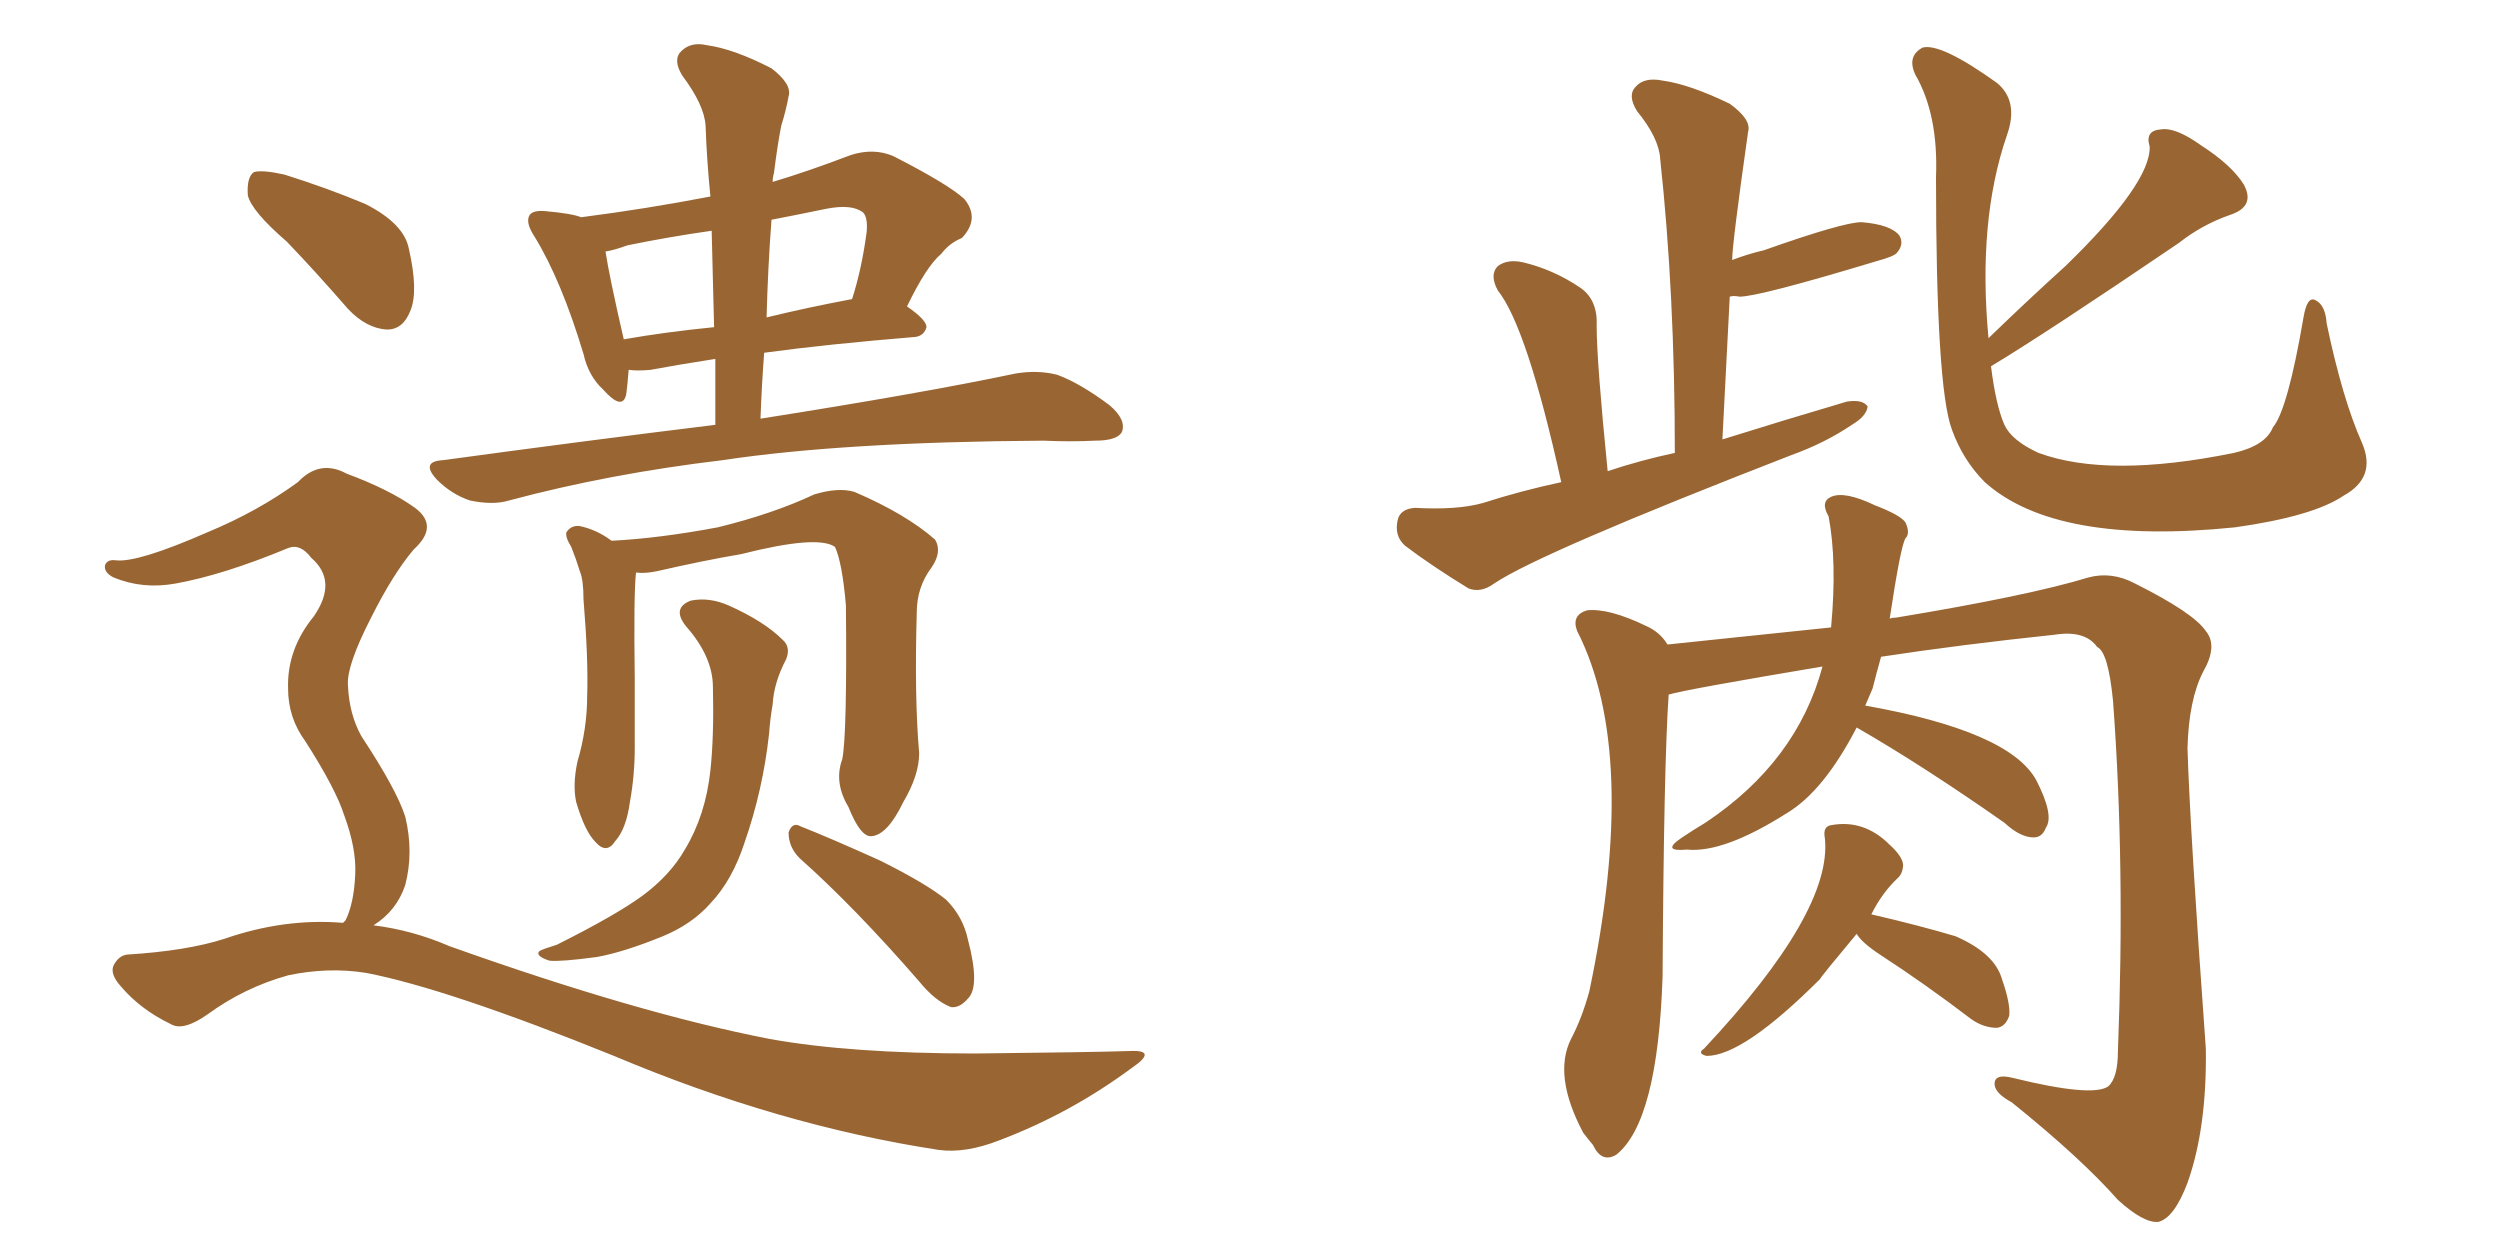 <svg xmlns="http://www.w3.org/2000/svg" xmlns:xlink="http://www.w3.org/1999/xlink" width="300" height="150"><path fill="#996633" padding="10" d="M85.84 50.98L85.84 50.98Q85.84 46.73 85.84 43.07L85.84 43.07Q81.15 43.80 78.08 44.38L78.08 44.38Q76.46 44.53 75.44 44.38L75.44 44.38Q75.29 46.29 75.15 47.31L75.15 47.31Q74.71 49.37 72.36 46.73L72.36 46.73Q70.61 45.12 70.02 42.48L70.02 42.48Q67.38 33.69 64.16 28.42L64.16 28.42Q62.99 26.66 63.57 25.78L63.57 25.78Q64.01 25.20 65.48 25.34L65.48 25.34Q68.70 25.63 69.73 26.07L69.73 26.07Q77.64 25.05 85.25 23.58L85.25 23.58Q84.81 19.19 84.67 15.09L84.67 15.09Q84.52 12.60 81.88 9.08L81.88 9.08Q80.71 7.18 81.74 6.15L81.74 6.15Q82.91 4.98 84.81 5.42L84.81 5.42Q88.04 5.86 92.58 8.20L92.58 8.20Q95.07 10.11 94.63 11.57L94.63 11.57Q94.34 13.18 93.75 15.09L93.75 15.09Q93.31 17.29 92.87 20.80L92.87 20.80Q92.72 21.24 92.72 21.83L92.72 21.83Q97.12 20.51 102.10 18.60L102.10 18.60Q104.88 17.72 107.23 18.75L107.23 18.75Q113.82 22.12 115.72 23.88L115.72 23.88Q117.63 26.22 115.43 28.56L115.43 28.56Q113.96 29.15 112.94 30.47L112.94 30.47Q111.18 31.93 108.84 36.77L108.84 36.77Q111.18 38.38 111.18 39.26L111.18 39.26Q110.89 40.28 109.86 40.43L109.86 40.43Q99.17 41.31 91.70 42.33L91.70 42.33Q91.41 46.14 91.26 50.24L91.26 50.24Q110.74 47.17 121.88 44.82L121.88 44.82Q124.51 44.38 126.86 44.97L126.86 44.97Q129.64 46.00 133.15 48.63L133.15 48.63Q135.21 50.39 134.62 51.86L134.62 51.86Q134.03 52.88 131.40 52.88L131.40 52.88Q128.47 53.03 125.24 52.88L125.24 52.88Q101.22 53.03 86.72 55.22L86.72 55.22Q73.10 56.84 61.08 60.06L61.08 60.06Q59.18 60.64 56.40 60.06L56.40 60.06Q54.20 59.33 52.44 57.57L52.44 57.57Q50.39 55.37 53.17 55.22L53.17 55.22Q70.31 52.88 85.84 50.98ZM85.69 39.26L85.69 39.26Q85.55 33.11 85.40 27.69L85.40 27.69Q80.27 28.42 75.29 29.44L75.29 29.44Q73.68 30.03 72.66 30.18L72.66 30.18Q73.10 33.11 74.85 40.72L74.85 40.72Q79.83 39.84 85.69 39.26ZM92.58 26.37L92.58 26.37Q92.14 32.23 91.99 38.09L91.99 38.09Q96.83 36.91 102.25 35.89L102.25 35.89Q103.42 32.23 104.00 27.83L104.00 27.83Q104.15 26.07 103.56 25.49L103.56 25.49Q102.25 24.46 99.17 25.05L99.17 25.05Q95.65 25.78 92.58 26.37ZM101.07 91.11L101.07 91.11Q101.66 88.18 101.51 72.66L101.51 72.66Q101.07 67.53 100.20 65.63L100.20 65.63L100.20 65.63Q98.14 64.16 88.92 66.50L88.92 66.50Q84.52 67.24 78.81 68.55L78.81 68.55Q77.34 68.85 76.32 68.70L76.32 68.70Q76.03 71.34 76.17 81.45L76.17 81.45Q76.17 85.69 76.17 89.79L76.17 89.79Q76.17 93.02 75.59 96.24L75.59 96.24Q75.15 99.46 73.83 100.93L73.83 100.93Q72.80 102.54 71.48 101.07L71.48 101.07Q70.17 99.76 69.14 96.24L69.14 96.24Q68.70 94.19 69.29 91.41L69.29 91.41Q70.46 87.45 70.46 83.50L70.46 83.50Q70.61 79.10 70.02 71.92L70.02 71.92Q70.02 69.58 69.58 68.55L69.58 68.55Q69.14 67.09 68.55 65.63L68.55 65.63Q67.82 64.45 67.97 63.87L67.97 63.87Q68.55 62.99 69.58 63.13L69.58 63.13Q71.63 63.57 73.39 64.89L73.39 64.89Q79.10 64.60 86.13 63.28L86.13 63.28Q92.72 61.67 97.71 59.33L97.71 59.33Q100.63 58.45 102.54 59.03L102.54 59.03Q108.69 61.67 112.21 64.75L112.21 64.75Q113.09 66.21 111.77 68.12L111.77 68.12Q110.01 70.46 110.01 73.54L110.01 73.54Q109.72 83.79 110.30 90.38L110.30 90.38L110.30 90.38Q110.30 93.02 108.40 96.24L108.40 96.24Q106.49 100.20 104.59 100.34L104.59 100.34Q103.27 100.49 101.81 96.83L101.81 96.83Q100.05 93.90 101.07 91.11ZM85.55 82.47L85.55 82.47Q85.55 78.81 82.32 75.15L82.32 75.15Q80.57 72.95 82.91 72.07L82.91 72.07Q85.11 71.63 87.45 72.66L87.45 72.66Q91.70 74.56 93.90 76.76L93.90 76.76Q94.92 77.64 94.34 79.10L94.34 79.10Q92.87 81.88 92.72 84.52L92.72 84.52Q92.43 86.13 92.29 88.04L92.29 88.04Q91.55 94.78 89.36 101.07L89.36 101.07Q87.89 105.62 85.25 108.40L85.25 108.40Q83.06 110.89 79.54 112.35L79.54 112.35Q74.85 114.26 71.63 114.84L71.63 114.84Q67.24 115.43 65.92 115.28L65.92 115.28Q64.16 114.70 64.75 114.11L64.75 114.11Q65.33 113.82 66.80 113.38L66.80 113.38Q73.83 109.86 77.05 107.52L77.05 107.52Q80.42 105.03 82.18 101.95L82.18 101.95Q84.67 97.85 85.25 92.43L85.25 92.43Q85.69 88.33 85.55 82.47ZM95.95 102.98L95.95 102.98Q94.63 101.66 94.63 99.90L94.63 99.90Q95.07 98.58 96.09 99.17L96.09 99.17Q99.46 100.49 105.62 103.27L105.62 103.27Q111.18 106.05 113.53 107.96L113.53 107.96Q115.58 110.01 116.16 112.79L116.16 112.79Q117.63 118.36 116.16 119.82L116.16 119.82Q115.14 121.00 114.11 120.85L114.11 120.85Q112.21 120.12 110.30 117.77L110.30 117.77Q102.54 108.84 95.95 102.98ZM34.42 29.00L34.42 29.00Q30.18 25.34 29.74 23.44L29.74 23.44Q29.59 21.24 30.47 20.65L30.47 20.65Q31.49 20.36 34.13 20.95L34.13 20.95Q39.26 22.56 43.80 24.46L43.80 24.46Q48.49 26.81 49.07 29.88L49.07 29.88Q50.24 35.01 49.22 37.35L49.22 37.35Q48.34 39.55 46.44 39.55L46.44 39.55Q43.95 39.40 41.75 37.06L41.75 37.06Q37.94 32.67 34.42 29.00ZM41.16 110.74L41.16 110.74L41.16 110.74Q41.31 110.60 41.46 110.45L41.46 110.45Q42.48 108.40 42.63 104.88L42.63 104.88Q42.77 101.81 41.31 97.85L41.31 97.85Q40.28 94.63 36.62 88.92L36.62 88.92Q34.57 86.13 34.57 82.62L34.57 82.62Q34.42 77.93 37.65 73.97L37.65 73.97Q40.58 69.73 37.35 66.94L37.35 66.94Q36.04 65.19 34.57 65.77L34.57 65.77Q26.81 68.99 21.09 70.02L21.09 70.02Q17.14 70.75 13.62 69.29L13.62 69.29Q12.45 68.70 12.60 67.82L12.60 67.82Q12.89 67.09 13.92 67.24L13.92 67.24Q16.55 67.53 24.90 63.87L24.90 63.87Q30.91 61.38 35.74 57.86L35.74 57.86Q38.38 55.08 41.60 56.84L41.60 56.84Q46.73 58.74 49.80 60.94L49.80 60.94Q52.73 63.13 49.66 65.92L49.66 65.92Q47.17 68.85 44.53 74.12L44.53 74.12Q41.60 79.83 41.75 82.18L41.75 82.18Q41.89 85.69 43.36 88.33L43.36 88.33Q47.61 94.78 48.63 98.00L48.63 98.00Q49.66 102.25 48.63 106.20L48.63 106.20Q47.61 109.28 44.82 111.04L44.82 111.04Q49.51 111.62 53.91 113.53L53.91 113.53Q76.46 121.58 92.29 124.66L92.29 124.66Q101.95 126.42 117.04 126.42L117.04 126.42Q131.10 126.27 135.64 126.12L135.64 126.12Q139.01 125.98 135.79 128.17L135.79 128.17Q128.47 133.59 119.97 136.82L119.97 136.82Q115.87 138.43 112.65 137.99L112.65 137.99Q93.46 135.06 73.68 126.71L73.68 126.71Q53.76 118.65 43.95 116.75L43.95 116.75Q39.40 116.02 34.57 117.04L34.57 117.04Q29.30 118.51 24.90 121.73L24.90 121.73Q21.97 123.78 20.51 122.90L20.51 122.90Q16.85 121.14 14.50 118.36L14.50 118.36Q13.18 116.89 13.62 115.87L13.62 115.87Q14.21 114.70 15.23 114.55L15.23 114.55Q22.41 114.11 26.95 112.65L26.95 112.65Q34.13 110.16 41.16 110.74ZM187.35 57.86L187.35 57.86Q183.25 39.26 179.74 34.86L179.74 34.86Q178.71 32.96 179.74 31.93L179.74 31.93Q180.91 31.05 182.81 31.49L182.81 31.49Q186.47 32.37 189.70 34.57L189.70 34.57Q191.75 36.04 191.60 39.11L191.60 39.11Q191.60 43.36 192.92 56.54L192.92 56.54Q196.88 55.22 200.98 54.35L200.98 54.35Q200.98 35.30 199.22 19.04L199.22 19.04Q199.07 16.55 196.44 13.33L196.44 13.33Q195.26 11.43 196.29 10.40L196.29 10.40Q197.31 9.23 199.51 9.67L199.51 9.67Q202.73 10.11 207.57 12.45L207.57 12.45Q210.21 14.36 209.77 15.82L209.77 15.82Q207.86 29.30 207.86 31.20L207.86 31.20Q209.77 30.47 211.67 30.03L211.67 30.03Q221.19 26.66 223.39 26.66L223.39 26.66Q226.90 26.95 227.93 28.27L227.93 28.27Q228.52 29.30 227.64 30.32L227.64 30.32Q227.34 30.76 225.15 31.35L225.15 31.35Q211.08 35.60 208.74 35.60L208.74 35.60Q208.01 35.45 207.57 35.60L207.57 35.60Q207.13 43.95 206.69 52.73L206.69 52.73Q214.16 50.39 221.63 48.19L221.63 48.19Q223.54 47.90 224.12 48.78L224.12 48.78Q223.97 49.95 222.22 50.98L222.22 50.98Q218.99 53.17 214.89 54.64L214.89 54.64Q184.72 66.36 179.30 70.02L179.30 70.02Q177.69 71.19 176.22 70.61L176.22 70.61Q171.68 67.82 168.60 65.48L168.60 65.48Q167.29 64.31 167.72 62.40L167.72 62.40Q168.02 61.08 169.78 60.94L169.78 60.94Q174.90 61.23 177.98 60.35L177.98 60.35Q182.52 58.89 187.35 57.86ZM238.92 43.95L238.92 43.95Q239.50 48.63 240.53 50.98L240.53 50.98Q241.41 52.88 244.63 54.35L244.63 54.35Q252.98 57.42 268.07 54.35L268.07 54.35Q271.88 53.47 272.75 51.27L272.75 51.27Q274.51 49.22 276.42 38.09L276.42 38.09Q276.86 35.45 277.88 36.04L277.88 36.04Q279.05 36.62 279.20 38.82L279.20 38.82Q281.10 47.90 283.45 53.17L283.45 53.17Q285.21 57.28 281.25 59.47L281.25 59.47Q277.59 61.96 268.21 63.28L268.21 63.28Q246.68 65.48 238.18 57.86L238.18 57.86Q235.55 55.22 234.23 51.56L234.23 51.56Q232.32 46.44 232.32 21.24L232.32 21.24Q232.62 13.77 229.83 8.94L229.83 8.94Q228.81 6.74 230.71 5.71L230.71 5.71Q232.91 5.13 239.65 9.96L239.65 9.96Q242.29 12.16 240.82 16.26L240.82 16.26Q237.30 26.51 238.62 40.58L238.62 40.58Q243.31 36.04 247.85 31.93L247.85 31.93Q258.11 21.97 257.96 17.58L257.96 17.58Q257.37 15.67 259.28 15.53L259.28 15.53Q261.04 15.23 264.11 17.43L264.11 17.43Q267.77 19.78 269.24 22.12L269.24 22.12Q270.70 24.76 267.63 25.78L267.63 25.78Q264.26 26.95 261.47 29.15L261.47 29.15Q245.51 39.99 238.92 43.95ZM222.80 87.30L222.80 87.30Q218.85 94.92 214.45 97.56L214.45 97.56Q206.84 102.39 202.44 101.95L202.44 101.95Q199.22 102.25 201.86 100.49L201.86 100.49Q203.17 99.61 204.64 98.73L204.64 98.73Q215.63 91.41 218.70 79.98L218.70 79.98Q202.15 82.76 200.24 83.35L200.24 83.35Q199.66 91.70 199.51 117.19L199.51 117.19Q198.93 134.62 193.95 138.57L193.95 138.57Q192.19 139.60 191.16 137.40L191.16 137.40Q190.43 136.52 189.99 135.94L189.99 135.94Q186.33 129.05 188.53 124.66L188.53 124.66Q189.84 122.17 190.72 118.95L190.72 118.95Q196.73 90.38 189.26 75.73L189.26 75.73Q188.53 73.83 190.43 73.24L190.43 73.24Q193.07 72.95 197.61 75.15L197.61 75.15Q199.22 75.88 200.10 77.34L200.10 77.34Q209.91 76.32 219.73 75.29L219.73 75.29Q220.46 67.38 219.43 61.96L219.43 61.96Q218.41 60.21 219.73 59.62L219.73 59.62Q221.34 58.89 225 60.64L225 60.64Q228.08 61.82 228.66 62.70L228.66 62.70Q229.25 64.01 228.66 64.60L228.66 64.60Q228.08 65.48 226.76 74.27L226.76 74.27Q226.90 74.12 227.49 74.12L227.49 74.12Q243.46 71.48 250.63 69.29L250.63 69.29Q253.42 68.55 256.20 70.02L256.20 70.02Q263.23 73.54 264.70 75.73L264.70 75.73Q266.16 77.49 264.40 80.57L264.40 80.57Q262.65 83.94 262.50 89.79L262.50 89.79Q262.79 99.46 264.70 125.83L264.70 125.83Q264.84 135.35 262.50 141.94L262.50 141.94Q260.89 146.19 258.98 146.63L258.98 146.63Q257.23 146.78 254.15 143.99L254.15 143.99Q249.76 139.01 241.41 132.28L241.41 132.28Q239.50 131.25 239.36 130.22L239.36 130.22Q239.21 128.76 241.55 129.35L241.55 129.35Q251.07 131.69 252.98 130.37L252.98 130.37Q254.15 129.35 254.15 126.12L254.15 126.12Q255.03 103.86 253.56 84.08L253.56 84.08Q252.98 78.22 251.66 77.64L251.66 77.64Q250.20 75.59 246.53 76.17L246.53 76.17Q235.40 77.34 225.73 78.81L225.73 78.81Q225.15 80.86 224.71 82.62L224.71 82.62Q224.27 83.64 223.83 84.67L223.83 84.67Q241.11 87.74 244.34 93.60L244.34 93.60Q246.53 97.85 245.51 99.32L245.51 99.32Q245.07 100.49 244.04 100.49L244.04 100.49Q242.43 100.49 240.53 98.73L240.53 98.73Q230.71 91.85 222.80 87.30ZM222.80 112.06L222.80 112.06L222.80 112.06Q218.41 117.33 218.41 117.48L218.41 117.48Q209.18 126.71 204.79 126.71L204.79 126.71Q203.61 126.42 204.49 125.83L204.49 125.83Q219.87 109.42 218.99 100.63L218.99 100.63Q218.70 99.17 219.73 99.02L219.73 99.02Q223.68 98.29 226.76 101.37L226.76 101.37Q228.22 102.69 228.37 103.71L228.37 103.71Q228.37 104.74 227.78 105.32L227.78 105.32Q225.88 107.08 224.56 109.72L224.56 109.72Q230.27 111.04 234.67 112.35L234.67 112.35Q239.36 114.40 240.23 117.48L240.23 117.48Q241.26 120.41 241.11 121.88L241.11 121.88Q240.67 123.19 239.65 123.34L239.65 123.34Q238.04 123.34 236.57 122.31L236.57 122.31Q231.01 118.07 225.59 114.55L225.59 114.55Q223.39 113.09 222.80 112.06Z"/></svg>